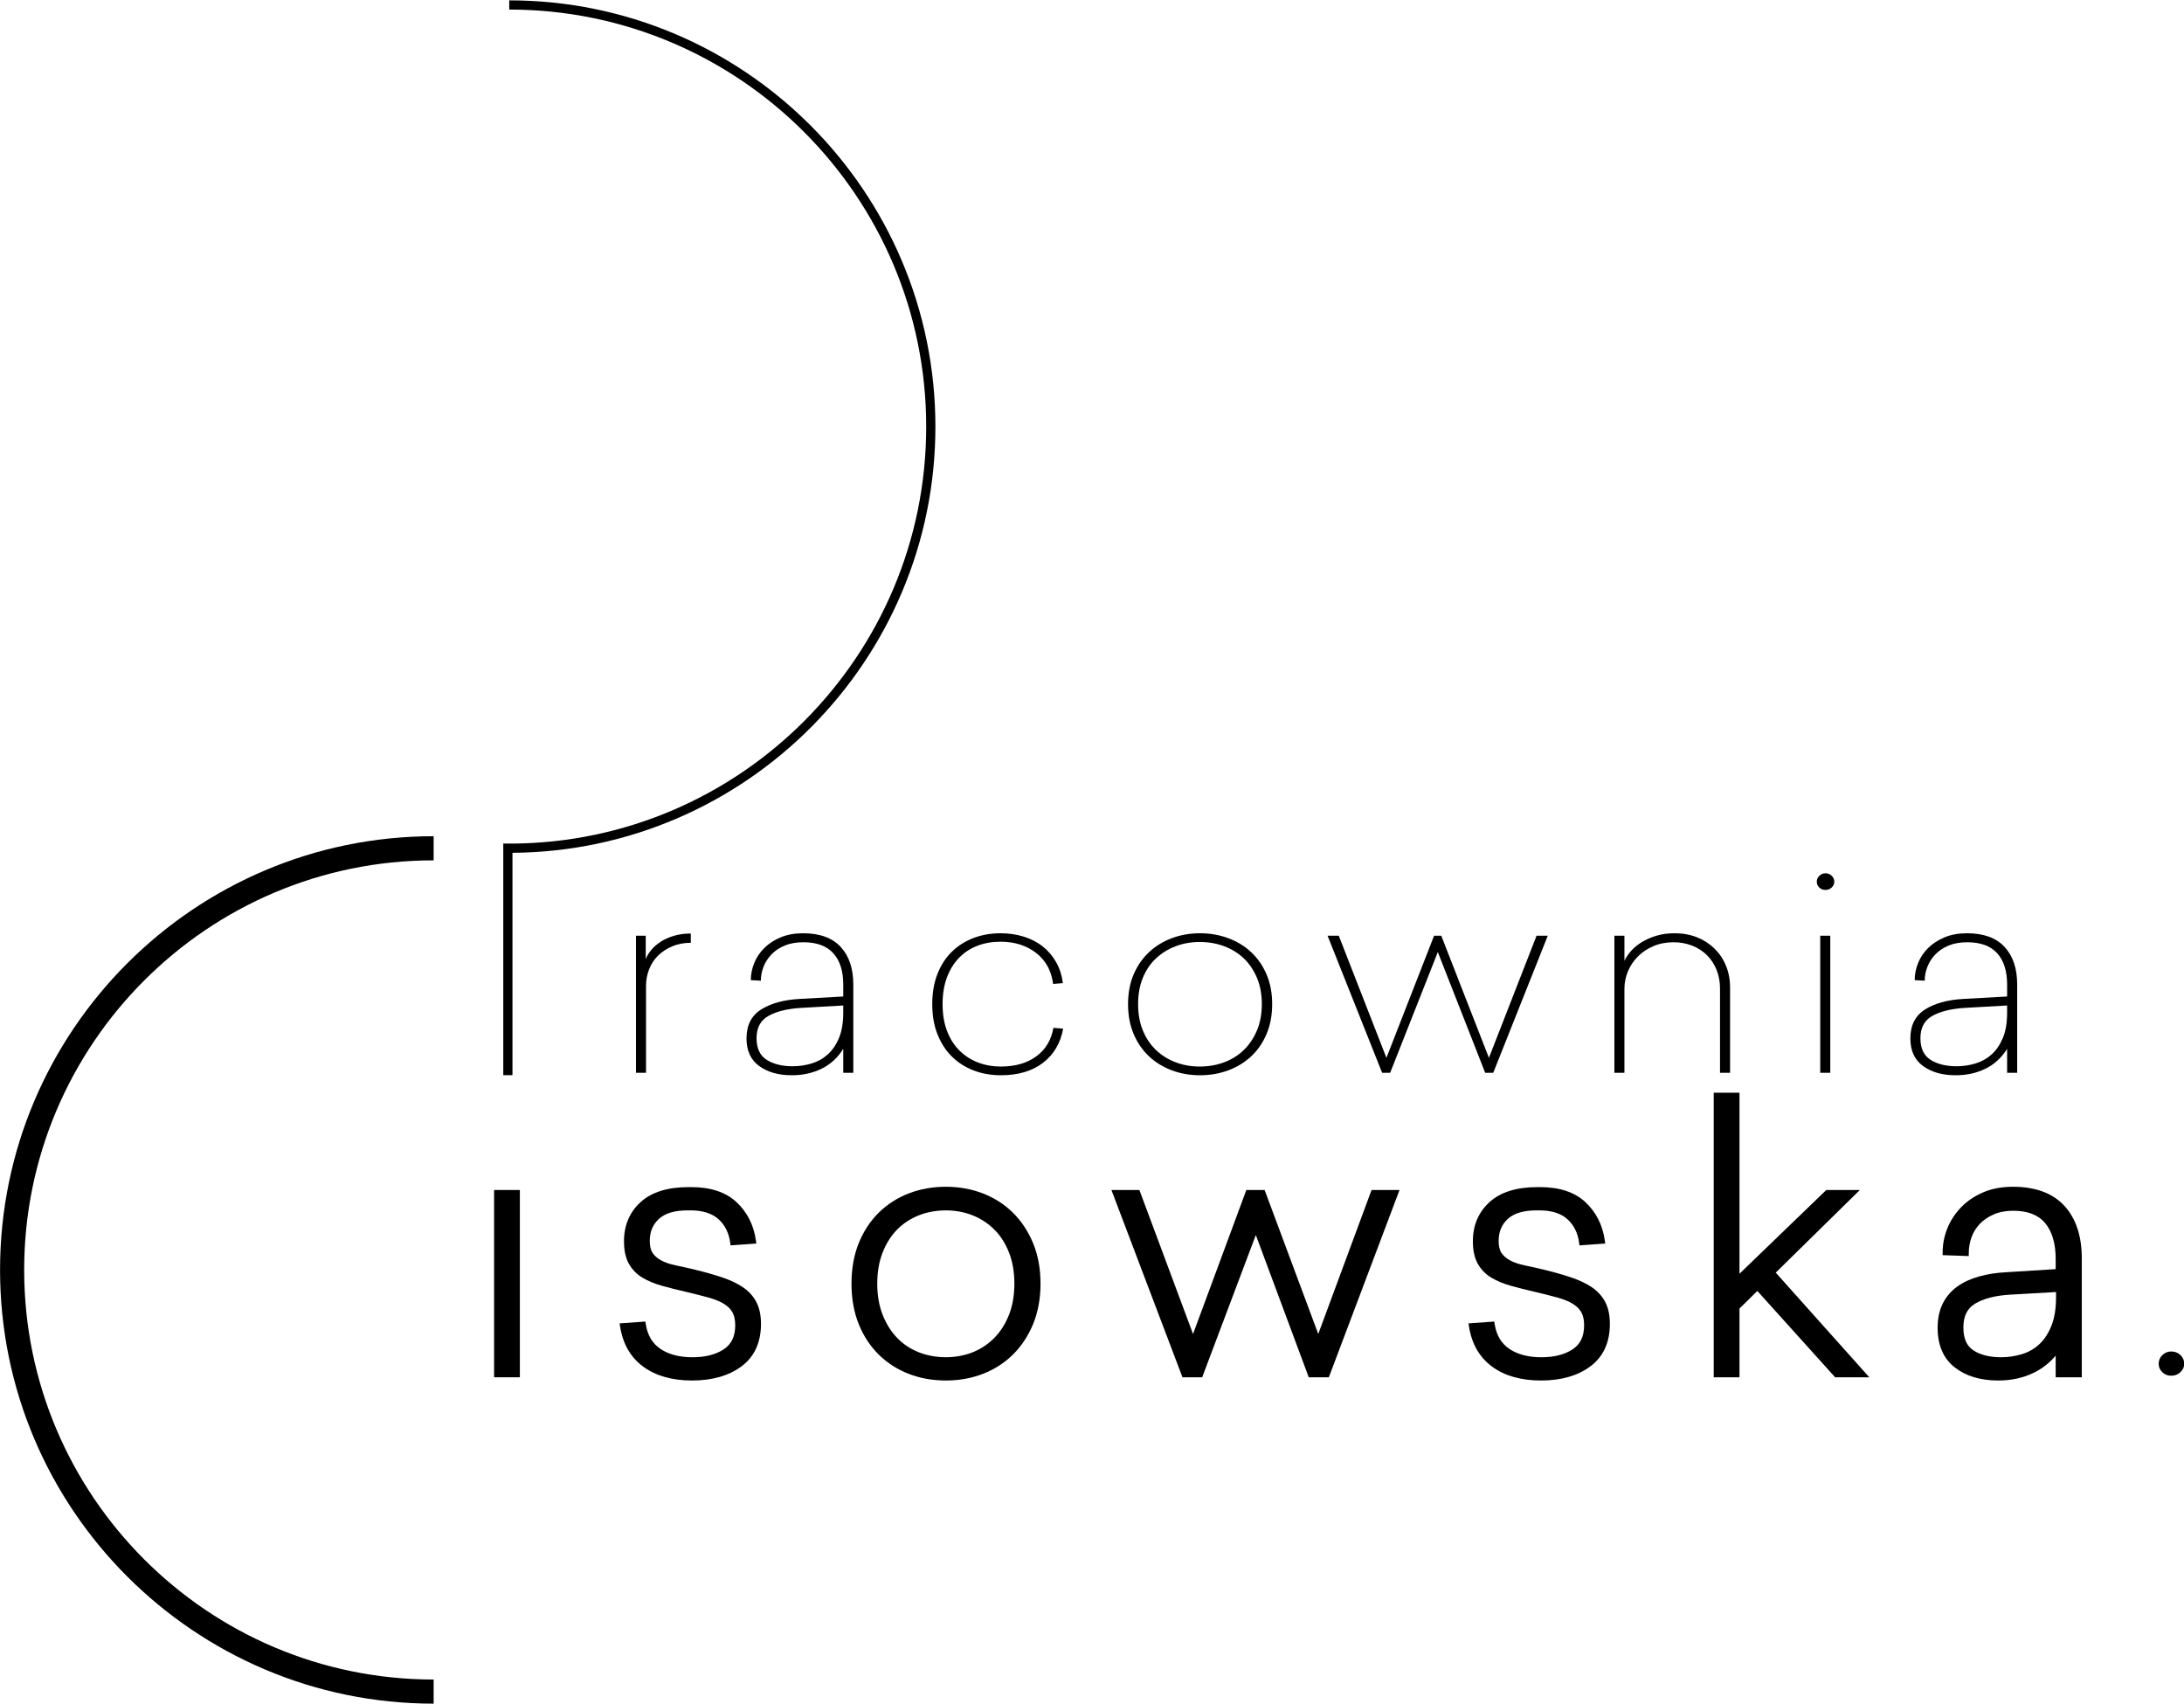 <?xml version="1.0" encoding="UTF-8" standalone="no"?>
<!DOCTYPE svg PUBLIC "-//W3C//DTD SVG 1.1//EN" "http://www.w3.org/Graphics/SVG/1.1/DTD/svg11.dtd">
<svg width="100%" height="100%" viewBox="0 0 2834 2210" version="1.1" xmlns="http://www.w3.org/2000/svg" xmlns:xlink="http://www.w3.org/1999/xlink" xml:space="preserve" xmlns:serif="http://www.serif.com/" style="fill-rule:evenodd;clip-rule:evenodd;stroke-linejoin:round;stroke-miterlimit:2;">
    <g transform="matrix(1,0,0,1,-833,-1147)">
        <g transform="matrix(4.167,0,0,4.167,0,0)">
            <g transform="matrix(1,0,0,1,334.941,798.122)">
                <path d="M0,-255.025L0,-262.534C-74.45,-262.534 -135.02,-201.965 -135.02,-127.516C-135.02,-53.063 -74.45,7.509 0,7.509L0,-0.001C-70.31,-0.001 -127.511,-57.204 -127.511,-127.516C-127.511,-197.825 -70.31,-255.025 0,-255.025" style="fill-rule:nonzero;"/>
            </g>
            <g transform="matrix(-1,0,0,1,715.563,268.751)">
                <rect x="353.77" y="376.971" width="8.023" height="58.307"/>
            </g>
            <g transform="matrix(1,0,0,1,415.435,644.826)">
                <path d="M0,60.207C-6.198,60.207 -11.317,58.76 -15.217,55.902C-19.157,53.014 -21.585,48.799 -22.437,43.371L-22.586,42.422L-14.564,41.85L-14.436,42.648C-13.875,46.152 -12.372,48.68 -9.843,50.377C-7.288,52.096 -3.938,52.967 0.113,52.967C4.087,52.967 7.362,52.131 9.851,50.488C12.253,48.896 13.421,46.451 13.421,43.012C13.421,41.383 13.138,40.041 12.581,39.02C12.023,38.008 11.147,37.119 9.977,36.383C8.75,35.611 7.157,34.951 5.241,34.418C3.251,33.867 0.817,33.248 -1.99,32.584C-4.61,31.986 -7.085,31.361 -9.344,30.73C-11.674,30.084 -13.74,29.225 -15.482,28.18C-17.286,27.1 -18.709,25.635 -19.713,23.828C-20.713,22.027 -21.22,19.684 -21.22,16.863C-21.22,11.859 -19.448,7.728 -15.953,4.586C-12.567,1.543 -7.583,0 -1.139,0L-0.659,0.004L-0.238,0C5.714,0 10.411,1.545 13.728,4.593C17.107,7.702 19.174,11.752 19.869,16.629L20.002,17.566L11.972,18.139L11.861,17.312C11.449,14.203 10.177,11.699 8.081,9.875C6.067,8.127 3.192,7.24 -0.461,7.24L-0.878,7.244L-1.373,7.24C-5.36,7.24 -8.346,8.105 -10.248,9.811C-12.229,11.588 -13.193,13.859 -13.193,16.752C-13.193,18.422 -12.873,19.715 -12.241,20.594C-11.586,21.519 -10.66,22.291 -9.485,22.893C-8.263,23.523 -6.761,24.023 -5.019,24.379C-3.184,24.754 -1.185,25.205 0.989,25.727C4.08,26.482 6.885,27.277 9.33,28.094C11.85,28.936 14.026,29.967 15.801,31.158C17.632,32.395 19.045,33.953 20.002,35.785C20.959,37.623 21.443,39.902 21.443,42.562C21.443,48.344 19.407,52.793 15.39,55.785C11.453,58.719 6.273,60.207 0,60.207" style="fill-rule:nonzero;"/>
            </g>
            <g transform="matrix(1,0,0,1,494.433,698.561)">
                <path d="M0,-47.375C-3.128,-47.375 -6.05,-46.833 -8.771,-45.754C-11.489,-44.675 -13.838,-43.129 -15.808,-41.118C-17.784,-39.106 -19.35,-36.628 -20.502,-33.687C-21.657,-30.743 -22.233,-27.411 -22.233,-23.687C-22.233,-19.96 -21.657,-16.628 -20.502,-13.687C-19.35,-10.743 -17.784,-8.247 -15.808,-6.198C-13.838,-4.149 -11.489,-2.585 -8.771,-1.507C-6.05,-0.427 -3.128,0.114 0,0.114C3.129,0.114 6.036,-0.427 8.716,-1.507C11.399,-2.585 13.745,-4.149 15.756,-6.198C17.768,-8.247 19.352,-10.743 20.506,-13.687C21.658,-16.628 22.238,-19.96 22.238,-23.687C22.238,-27.411 21.658,-30.743 20.506,-33.687C19.352,-36.628 17.768,-39.106 15.756,-41.118C13.745,-43.129 11.399,-44.675 8.716,-45.754C6.036,-46.833 3.129,-47.375 0,-47.375M0,-52.962C4.025,-52.962 7.768,-52.29 11.23,-50.95C14.693,-49.61 17.713,-47.671 20.281,-45.14C22.852,-42.606 24.879,-39.534 26.373,-35.921C27.859,-32.31 28.607,-28.228 28.607,-23.687C28.607,-19.144 27.859,-15.063 26.373,-11.452C24.879,-7.837 22.852,-4.763 20.281,-2.231C17.713,0.3 14.693,2.237 11.23,3.577C7.768,4.919 4.025,5.587 0,5.587C-4.021,5.587 -7.764,4.919 -11.228,3.577C-14.693,2.237 -17.708,0.3 -20.278,-2.231C-22.848,-4.763 -24.858,-7.837 -26.314,-11.452C-27.766,-15.063 -28.49,-19.144 -28.49,-23.687C-28.49,-28.228 -27.766,-32.31 -26.314,-35.921C-24.858,-39.534 -22.848,-42.606 -20.278,-45.14C-17.708,-47.671 -14.693,-49.61 -11.228,-50.95C-7.764,-52.29 -4.021,-52.962 0,-52.962" style="fill-rule:nonzero;"/>
            </g>
            <g transform="matrix(1,0,0,1,494.433,697.679)">
                <path d="M0,-45.609C-2.997,-45.609 -5.838,-45.086 -8.445,-44.05C-11.041,-43.019 -13.306,-41.529 -15.177,-39.619C-17.062,-37.699 -18.577,-35.3 -19.68,-32.482C-20.788,-29.658 -21.351,-26.402 -21.351,-22.804C-21.351,-19.205 -20.788,-15.951 -19.68,-13.127C-18.577,-10.306 -17.06,-7.886 -15.171,-5.927C-13.3,-3.982 -11.037,-2.474 -8.445,-1.447C-3.235,0.627 3.271,0.621 8.385,-1.445C10.941,-2.47 13.209,-3.982 15.127,-5.935C17.045,-7.888 18.578,-10.308 19.684,-13.127C20.793,-15.957 21.355,-19.213 21.355,-22.804C21.355,-26.392 20.793,-29.65 19.684,-32.482C18.578,-35.298 17.047,-37.697 15.132,-39.611C13.214,-41.529 10.944,-43.023 8.387,-44.052C5.82,-45.086 2.999,-45.609 0,-45.609M0,7.354C-4.115,7.354 -8,6.657 -11.546,5.282C-15.104,3.907 -18.252,1.887 -20.897,-0.72C-23.541,-3.324 -25.638,-6.527 -27.133,-10.24C-28.62,-13.937 -29.373,-18.164 -29.373,-22.804C-29.373,-27.443 -28.62,-31.67 -27.133,-35.369C-25.638,-39.078 -23.541,-42.281 -20.897,-44.887C-18.25,-47.496 -15.103,-49.515 -11.546,-50.892C-7.992,-52.267 -4.108,-52.963 0,-52.963C4.109,-52.963 7.995,-52.267 11.55,-50.892C15.107,-49.514 18.256,-47.493 20.9,-44.887C23.541,-42.285 25.656,-39.086 27.189,-35.379C28.717,-31.664 29.492,-27.433 29.492,-22.804C29.492,-18.173 28.717,-13.943 27.189,-10.232C25.656,-6.519 23.539,-3.32 20.9,-0.72C18.258,1.885 15.111,3.905 11.55,5.284C8.004,6.657 4.118,7.354 0,7.354" style="fill-rule:nonzero;"/>
            </g>
            <g transform="matrix(1,0,0,1,546.005,704.03)">
                <path d="M0,-58.307L8.709,-58.307L25.414,-13.477L42.012,-58.307L47.707,-58.307L64.41,-13.479L81.006,-58.307L89.717,-58.307L67.705,0L61.451,0L44.967,-44.293L28.264,0L22.127,0L21.91,-0.571" style="fill-rule:nonzero;"/>
            </g>
            <g transform="matrix(1,0,0,1,782.011,615.442)">
                <path d="M0,88.587L-10.637,88.587L-34.865,61.714L-40.426,67.179L-40.426,88.587L-48.447,88.587L-48.447,0L-40.426,0L-40.426,56.349L-13.393,30.28L-2.945,30.28L-29.135,56.009L0,88.587Z" style="fill-rule:nonzero;"/>
            </g>
            <g transform="matrix(1,0,0,1,840.161,672.262)">
                <path d="M0,5.224L-14.598,6.064C-19.047,6.353 -22.617,7.287 -25.199,8.845C-27.656,10.326 -28.854,12.745 -28.854,16.245C-28.854,19.683 -27.832,22.019 -25.73,23.382C-23.545,24.808 -20.645,25.531 -17.107,25.531C-14.895,25.531 -12.707,25.204 -10.607,24.562C-8.543,23.935 -6.727,22.892 -5.195,21.466C-3.656,20.031 -2.395,18.107 -1.445,15.747C-0.486,13.369 0,10.378 0,6.859L0,5.224ZM-18.002,32.771C-23.549,32.771 -28.111,31.39 -31.564,28.671C-35.09,25.902 -36.875,21.759 -36.875,16.357C-36.875,13.476 -36.338,10.939 -35.275,8.81C-34.205,6.679 -32.686,4.898 -30.75,3.513C-28.85,2.156 -26.557,1.097 -23.937,0.367C-21.357,-0.354 -18.475,-0.797 -15.363,-0.952L-0.113,-1.903L-0.113,-5.096C-0.113,-9.854 -1.211,-13.592 -3.373,-16.212C-5.498,-18.778 -8.84,-20.081 -13.311,-20.081C-15.633,-20.081 -17.695,-19.692 -19.436,-18.924C-21.182,-18.156 -22.645,-17.154 -23.785,-15.946C-24.924,-14.735 -25.783,-13.335 -26.334,-11.784C-26.895,-10.214 -27.176,-8.565 -27.176,-6.885L-27.176,-5.971L-35.311,-6.256L-35.311,-7.108C-35.311,-9.676 -34.816,-12.194 -33.848,-14.59C-32.885,-16.987 -31.449,-19.187 -29.588,-21.128C-27.725,-23.069 -25.41,-24.641 -22.709,-25.799C-20.002,-26.958 -16.877,-27.547 -13.422,-27.547C-6.42,-27.547 -1.031,-25.553 2.594,-21.62C6.195,-17.706 8.023,-12.186 8.023,-5.21L8.023,31.767L-0.113,31.767L-0.113,25.033C-1.99,27.244 -4.219,29.001 -6.768,30.277C-10.082,31.931 -13.859,32.771 -18.002,32.771" style="fill-rule:nonzero;"/>
            </g>
            <g transform="matrix(1,0,0,1,415.024,606.355)">
                <path d="M0,-37.588C-2.145,-37.588 -4.083,-37.22 -5.812,-36.484C-7.539,-35.749 -9.016,-34.773 -10.236,-33.558C-11.458,-32.341 -12.382,-30.913 -13.008,-29.273C-13.635,-27.632 -13.946,-25.936 -13.946,-24.182L-13.946,2.886L-17.076,2.886L-17.076,-39.794L-14.036,-39.794L-14.036,-32.497C-13.679,-33.458 -13.113,-34.407 -12.338,-35.34C-11.564,-36.273 -10.594,-37.121 -9.434,-37.885C-8.271,-38.65 -6.899,-39.27 -5.318,-39.753C-3.742,-40.233 -1.966,-40.474 0,-40.474L0,-37.588Z" style="fill-rule:nonzero;"/>
            </g>
            <g transform="matrix(1,0,0,1,449.086,586.754)">
                <path d="M0,2.291C-4.174,2.574 -7.481,3.409 -9.924,4.796C-12.369,6.182 -13.59,8.486 -13.59,11.709C-13.59,14.878 -12.531,17.127 -10.415,18.455C-8.301,19.786 -5.602,20.448 -2.325,20.448C-0.357,20.448 1.58,20.167 3.487,19.6C5.395,19.035 7.078,18.104 8.538,16.801C9.997,15.5 11.176,13.787 12.068,11.666C12.964,9.545 13.41,6.903 13.41,3.733L13.41,1.527L0,2.291ZM0.894,-20.958C6.079,-20.958 9.981,-19.542 12.606,-16.715C15.229,-13.885 16.539,-9.982 16.539,-5.006L16.539,22.486L13.41,22.486L13.41,15.02C11.683,17.793 9.432,19.855 6.66,21.214C3.889,22.569 0.804,23.249 -2.592,23.249C-6.764,23.249 -10.161,22.289 -12.784,20.365C-15.407,18.442 -16.719,15.585 -16.719,11.795C-16.719,7.721 -15.215,4.723 -12.203,2.801C-9.194,0.877 -5.216,-0.225 -0.27,-0.51L13.41,-1.272L13.41,-5.006C13.41,-9.191 12.383,-12.43 10.327,-14.72C8.271,-17.012 5.155,-18.157 0.983,-18.157C-1.221,-18.157 -3.144,-17.817 -4.784,-17.14C-6.423,-16.46 -7.794,-15.555 -8.896,-14.424C-9.999,-13.292 -10.834,-12.006 -11.399,-10.563C-11.966,-9.122 -12.248,-7.662 -12.248,-6.193L-15.377,-6.362C-15.377,-8.174 -15.02,-9.955 -14.304,-11.709C-13.59,-13.461 -12.547,-15.018 -11.176,-16.375C-9.805,-17.732 -8.105,-18.836 -6.079,-19.685C-4.053,-20.533 -1.729,-20.958 0.894,-20.958" style="fill-rule:nonzero;"/>
            </g>
            <g transform="matrix(1,0,0,1,511.489,610.003)">
                <path d="M0,-44.207C2.563,-44.207 4.977,-43.853 7.242,-43.145C9.506,-42.438 11.49,-41.406 13.188,-40.049C14.885,-38.691 16.27,-37.05 17.344,-35.127C18.418,-33.204 19.102,-31.056 19.4,-28.679L16.359,-28.425C15.826,-32.554 14.051,-35.776 11.041,-38.097C8.029,-40.416 4.35,-41.576 0,-41.576C-2.623,-41.576 -5.038,-41.152 -7.242,-40.304C-9.447,-39.456 -11.355,-38.196 -12.962,-36.527C-14.573,-34.858 -15.825,-32.823 -16.719,-30.419C-17.612,-28.015 -18.061,-25.255 -18.061,-22.145C-18.061,-18.978 -17.598,-16.19 -16.674,-13.786C-15.749,-11.382 -14.47,-9.361 -12.83,-7.722C-11.191,-6.079 -9.269,-4.836 -7.064,-3.987C-4.858,-3.139 -2.474,-2.714 0.09,-2.714C4.561,-2.714 8.24,-3.774 11.131,-5.896C14.021,-8.018 15.795,-10.972 16.449,-14.763L19.49,-14.509C18.654,-9.981 16.553,-6.433 13.188,-3.86C9.82,-1.286 5.453,0 0.09,0C-2.949,0 -5.768,-0.495 -8.359,-1.483C-10.951,-2.474 -13.204,-3.903 -15.109,-5.77C-17.019,-7.637 -18.522,-9.94 -19.625,-12.685C-20.727,-15.429 -21.278,-18.581 -21.278,-22.145C-21.278,-25.651 -20.742,-28.776 -19.668,-31.522C-18.595,-34.265 -17.106,-36.57 -15.197,-38.436C-13.292,-40.304 -11.041,-41.731 -8.449,-42.722C-5.857,-43.712 -3.039,-44.207 0,-44.207" style="fill-rule:nonzero;"/>
            </g>
            <g transform="matrix(1,0,0,1,573.532,607.286)">
                <path d="M0,-38.773C-2.682,-38.773 -5.184,-38.336 -7.508,-37.459C-9.832,-36.582 -11.875,-35.325 -13.635,-33.682C-15.393,-32.041 -16.762,-30.019 -17.746,-27.616C-18.729,-25.211 -19.221,-22.483 -19.221,-19.428C-19.221,-16.374 -18.729,-13.644 -17.746,-11.24C-16.762,-8.835 -15.393,-6.799 -13.635,-5.129C-11.875,-3.461 -9.832,-2.19 -7.508,-1.311C-5.184,-0.435 -2.682,0.003 0,0.003C2.682,0.003 5.199,-0.435 7.555,-1.311C9.91,-2.19 11.949,-3.461 13.68,-5.129C15.408,-6.799 16.777,-8.835 17.791,-11.24C18.807,-13.644 19.312,-16.374 19.312,-19.428C19.312,-22.483 18.807,-25.211 17.791,-27.616C16.777,-30.019 15.408,-32.041 13.68,-33.682C11.949,-35.325 9.91,-36.582 7.555,-37.459C5.199,-38.336 2.682,-38.773 0,-38.773M0.09,-41.49C3.188,-41.49 6.109,-40.981 8.852,-39.961C11.594,-38.944 13.977,-37.487 16.006,-35.593C18.029,-33.696 19.623,-31.392 20.785,-28.677C21.949,-25.961 22.531,-22.877 22.531,-19.428C22.531,-15.977 21.949,-12.879 20.785,-10.137C19.623,-7.393 18.029,-5.075 16.006,-3.179C13.977,-1.284 11.594,0.171 8.852,1.189C6.109,2.208 3.188,2.717 0.09,2.717C-3.068,2.717 -6.004,2.208 -8.715,1.189C-11.43,0.171 -13.799,-1.284 -15.824,-3.179C-17.852,-5.075 -19.445,-7.393 -20.607,-10.137C-21.771,-12.879 -22.35,-15.977 -22.35,-19.428C-22.35,-22.877 -21.771,-25.961 -20.607,-28.677C-19.445,-31.392 -17.852,-33.696 -15.824,-35.593C-13.799,-37.487 -11.43,-38.944 -8.715,-39.961C-6.004,-40.981 -3.068,-41.49 0.09,-41.49" style="fill-rule:nonzero;"/>
            </g>
            <g transform="matrix(1,0,0,1,662.399,566.56)">
                <path d="M0,42.68L-14.754,5.09L-29.596,42.68L-32.096,42.68L-49.084,0L-45.596,0L-30.758,38.014L-15.916,0L-13.68,0L1.162,38.014L16,0L19.488,0L2.504,42.68L0,42.68Z" style="fill-rule:nonzero;"/>
            </g>
            <g transform="matrix(1,0,0,1,721.405,609.24)">
                <path d="M0,-43.444C2.5,-43.444 4.793,-43.031 6.885,-42.214C8.967,-41.393 10.785,-40.232 12.338,-38.734C13.885,-37.234 15.094,-35.454 15.955,-33.388C16.82,-31.324 17.252,-29.019 17.252,-26.474L17.252,0L14.123,0L14.123,-26.134C14.123,-28.283 13.766,-30.249 13.051,-32.032C12.338,-33.812 11.336,-35.34 10.057,-36.613C8.773,-37.885 7.238,-38.875 5.453,-39.582C3.662,-40.29 1.727,-40.643 -0.359,-40.643C-2.625,-40.643 -4.695,-40.248 -6.572,-39.455C-8.451,-38.662 -10.059,-37.603 -11.4,-36.275C-12.742,-34.943 -13.783,-33.402 -14.529,-31.649C-15.273,-29.895 -15.646,-28.055 -15.646,-26.134L-15.646,0L-18.775,0L-18.775,-42.679L-15.646,-42.679L-15.646,-34.875C-15.17,-35.892 -14.484,-36.91 -13.59,-37.928C-12.697,-38.946 -11.58,-39.865 -10.238,-40.686C-8.896,-41.506 -7.379,-42.171 -5.678,-42.679C-3.98,-43.188 -2.088,-43.444 0,-43.444" style="fill-rule:nonzero;"/>
            </g>
            <g transform="matrix(1,0,0,1,0,75.372)">
                <path d="M766.731,491.189L769.858,491.189L769.858,533.869L766.731,533.869L766.731,491.189ZM768.339,471.759C769.114,471.759 769.769,472.013 770.308,472.522C770.843,473.031 771.11,473.652 771.11,474.387C771.11,475.066 770.843,475.66 770.308,476.17C769.769,476.679 769.114,476.933 768.339,476.933C767.565,476.933 766.923,476.679 766.417,476.17C765.909,475.66 765.657,475.066 765.657,474.387C765.657,473.652 765.927,473.031 766.462,472.522C766.999,472.013 767.624,471.759 768.339,471.759" style="fill-rule:nonzero;"/>
            </g>
            <g transform="matrix(1,0,0,1,811.519,586.754)">
                <path d="M0,2.291C-4.17,2.574 -7.479,3.409 -9.924,4.796C-12.365,6.182 -13.586,8.486 -13.586,11.709C-13.586,14.878 -12.531,17.127 -10.412,18.455C-8.299,19.786 -5.602,20.448 -2.32,20.448C-0.355,20.448 1.58,20.167 3.486,19.6C5.395,19.035 7.078,18.104 8.541,16.801C10,15.5 11.176,13.787 12.072,11.666C12.965,9.545 13.41,6.903 13.41,3.733L13.41,1.527L0,2.291ZM0.896,-20.958C6.082,-20.958 9.986,-19.542 12.607,-16.715C15.229,-13.885 16.543,-9.982 16.543,-5.006L16.543,22.486L13.41,22.486L13.41,15.02C11.682,17.793 9.434,19.855 6.66,21.214C3.891,22.569 0.807,23.249 -2.59,23.249C-6.764,23.249 -10.162,22.289 -12.783,20.365C-15.408,18.442 -16.719,15.585 -16.719,11.795C-16.719,7.721 -15.211,4.723 -12.203,2.801C-9.191,0.877 -5.215,-0.225 -0.266,-0.51L13.41,-1.272L13.41,-5.006C13.41,-9.191 12.383,-12.43 10.326,-14.72C8.271,-17.012 5.156,-18.157 0.986,-18.157C-1.221,-18.157 -3.143,-17.817 -4.781,-17.14C-6.422,-16.46 -7.791,-15.555 -8.895,-14.424C-10,-13.292 -10.83,-12.006 -11.396,-10.563C-11.965,-9.122 -12.248,-7.662 -12.248,-6.193L-15.377,-6.362C-15.377,-8.174 -15.018,-9.955 -14.305,-11.709C-13.586,-13.461 -12.545,-15.018 -11.176,-16.375C-9.803,-17.732 -8.105,-18.836 -6.078,-19.685C-4.053,-20.533 -1.729,-20.958 0.896,-20.958" style="fill-rule:nonzero;"/>
            </g>
            <g transform="matrix(1,0,0,1,491.192,477.278)">
                <path d="M0,-69.205C0,-142.379 -59.53,-201.909 -132.705,-201.909L-132.705,-199.041C-61.111,-199.041 -2.866,-140.797 -2.866,-69.205C-2.866,2.05 -60.57,60.062 -131.701,60.606L-131.701,60.585L-134.567,60.585L-134.567,132.704L-131.701,132.704L-131.701,63.474C-58.988,62.93 0,3.633 0,-69.205" style="fill-rule:nonzero;"/>
            </g>
            <g transform="matrix(1,0,0,1,876.032,703.545)">
                <path d="M0,-7.555C1.129,-7.555 2.09,-7.182 2.871,-6.44C3.652,-5.698 4.047,-4.787 4.047,-3.717C4.047,-2.727 3.652,-1.858 2.871,-1.116C2.09,-0.371 1.129,0 0,0C-1.135,0 -2.068,-0.371 -2.803,-1.116C-3.545,-1.858 -3.914,-2.727 -3.914,-3.717C-3.914,-4.787 -3.521,-5.698 -2.738,-6.44C-1.959,-7.182 -1.041,-7.555 0,-7.555" style="fill-rule:nonzero;"/>
            </g>
            <g transform="matrix(1,0,0,1,679.782,644.826)">
                <path d="M0,60.207C-6.197,60.207 -11.316,58.76 -15.215,55.902C-19.156,53.014 -21.584,48.799 -22.437,43.371L-22.584,42.422L-14.563,41.85L-14.434,42.648C-13.873,46.152 -12.371,48.68 -9.84,50.377C-7.287,52.096 -3.936,52.967 0.115,52.967C4.088,52.967 7.365,52.131 9.852,50.488C12.256,48.896 13.422,46.451 13.422,43.012C13.422,41.383 13.139,40.041 12.584,39.02C12.025,38.008 11.148,37.119 9.979,36.383C8.752,35.611 7.158,34.951 5.244,34.418C3.254,33.867 0.818,33.248 -1.99,32.584C-4.607,31.986 -7.084,31.361 -9.344,30.73C-11.672,30.084 -13.738,29.225 -15.48,28.18C-17.283,27.1 -18.707,25.635 -19.711,23.828C-20.713,22.027 -21.219,19.684 -21.219,16.863C-21.219,11.859 -19.445,7.728 -15.951,4.586C-12.564,1.543 -7.58,0 -1.137,0L-0.658,0.004L-0.238,0C5.717,0 10.414,1.545 13.729,4.593C17.109,7.702 19.174,11.752 19.871,16.629L20.002,17.566L11.973,18.139L11.863,17.312C11.451,14.203 10.18,11.699 8.082,9.875C6.068,8.127 3.195,7.24 -0.459,7.24L-0.875,7.244L-1.373,7.24C-5.359,7.24 -8.344,8.105 -10.248,9.811C-12.227,11.588 -13.193,13.859 -13.193,16.752C-13.193,18.422 -12.871,19.715 -12.24,20.594C-11.586,21.519 -10.658,22.291 -9.484,22.893C-8.26,23.523 -6.76,24.023 -5.018,24.379C-3.184,24.754 -1.182,25.205 0.99,25.727C4.08,26.482 6.885,27.277 9.33,28.094C11.852,28.936 14.029,29.967 15.801,31.158C17.633,32.395 19.047,33.953 20.002,35.785C20.961,37.623 21.443,39.902 21.443,42.562C21.443,48.344 19.41,52.793 15.391,55.785C11.455,58.719 6.275,60.207 0,60.207" style="fill-rule:nonzero;"/>
            </g>
        </g>
    </g>
</svg>
